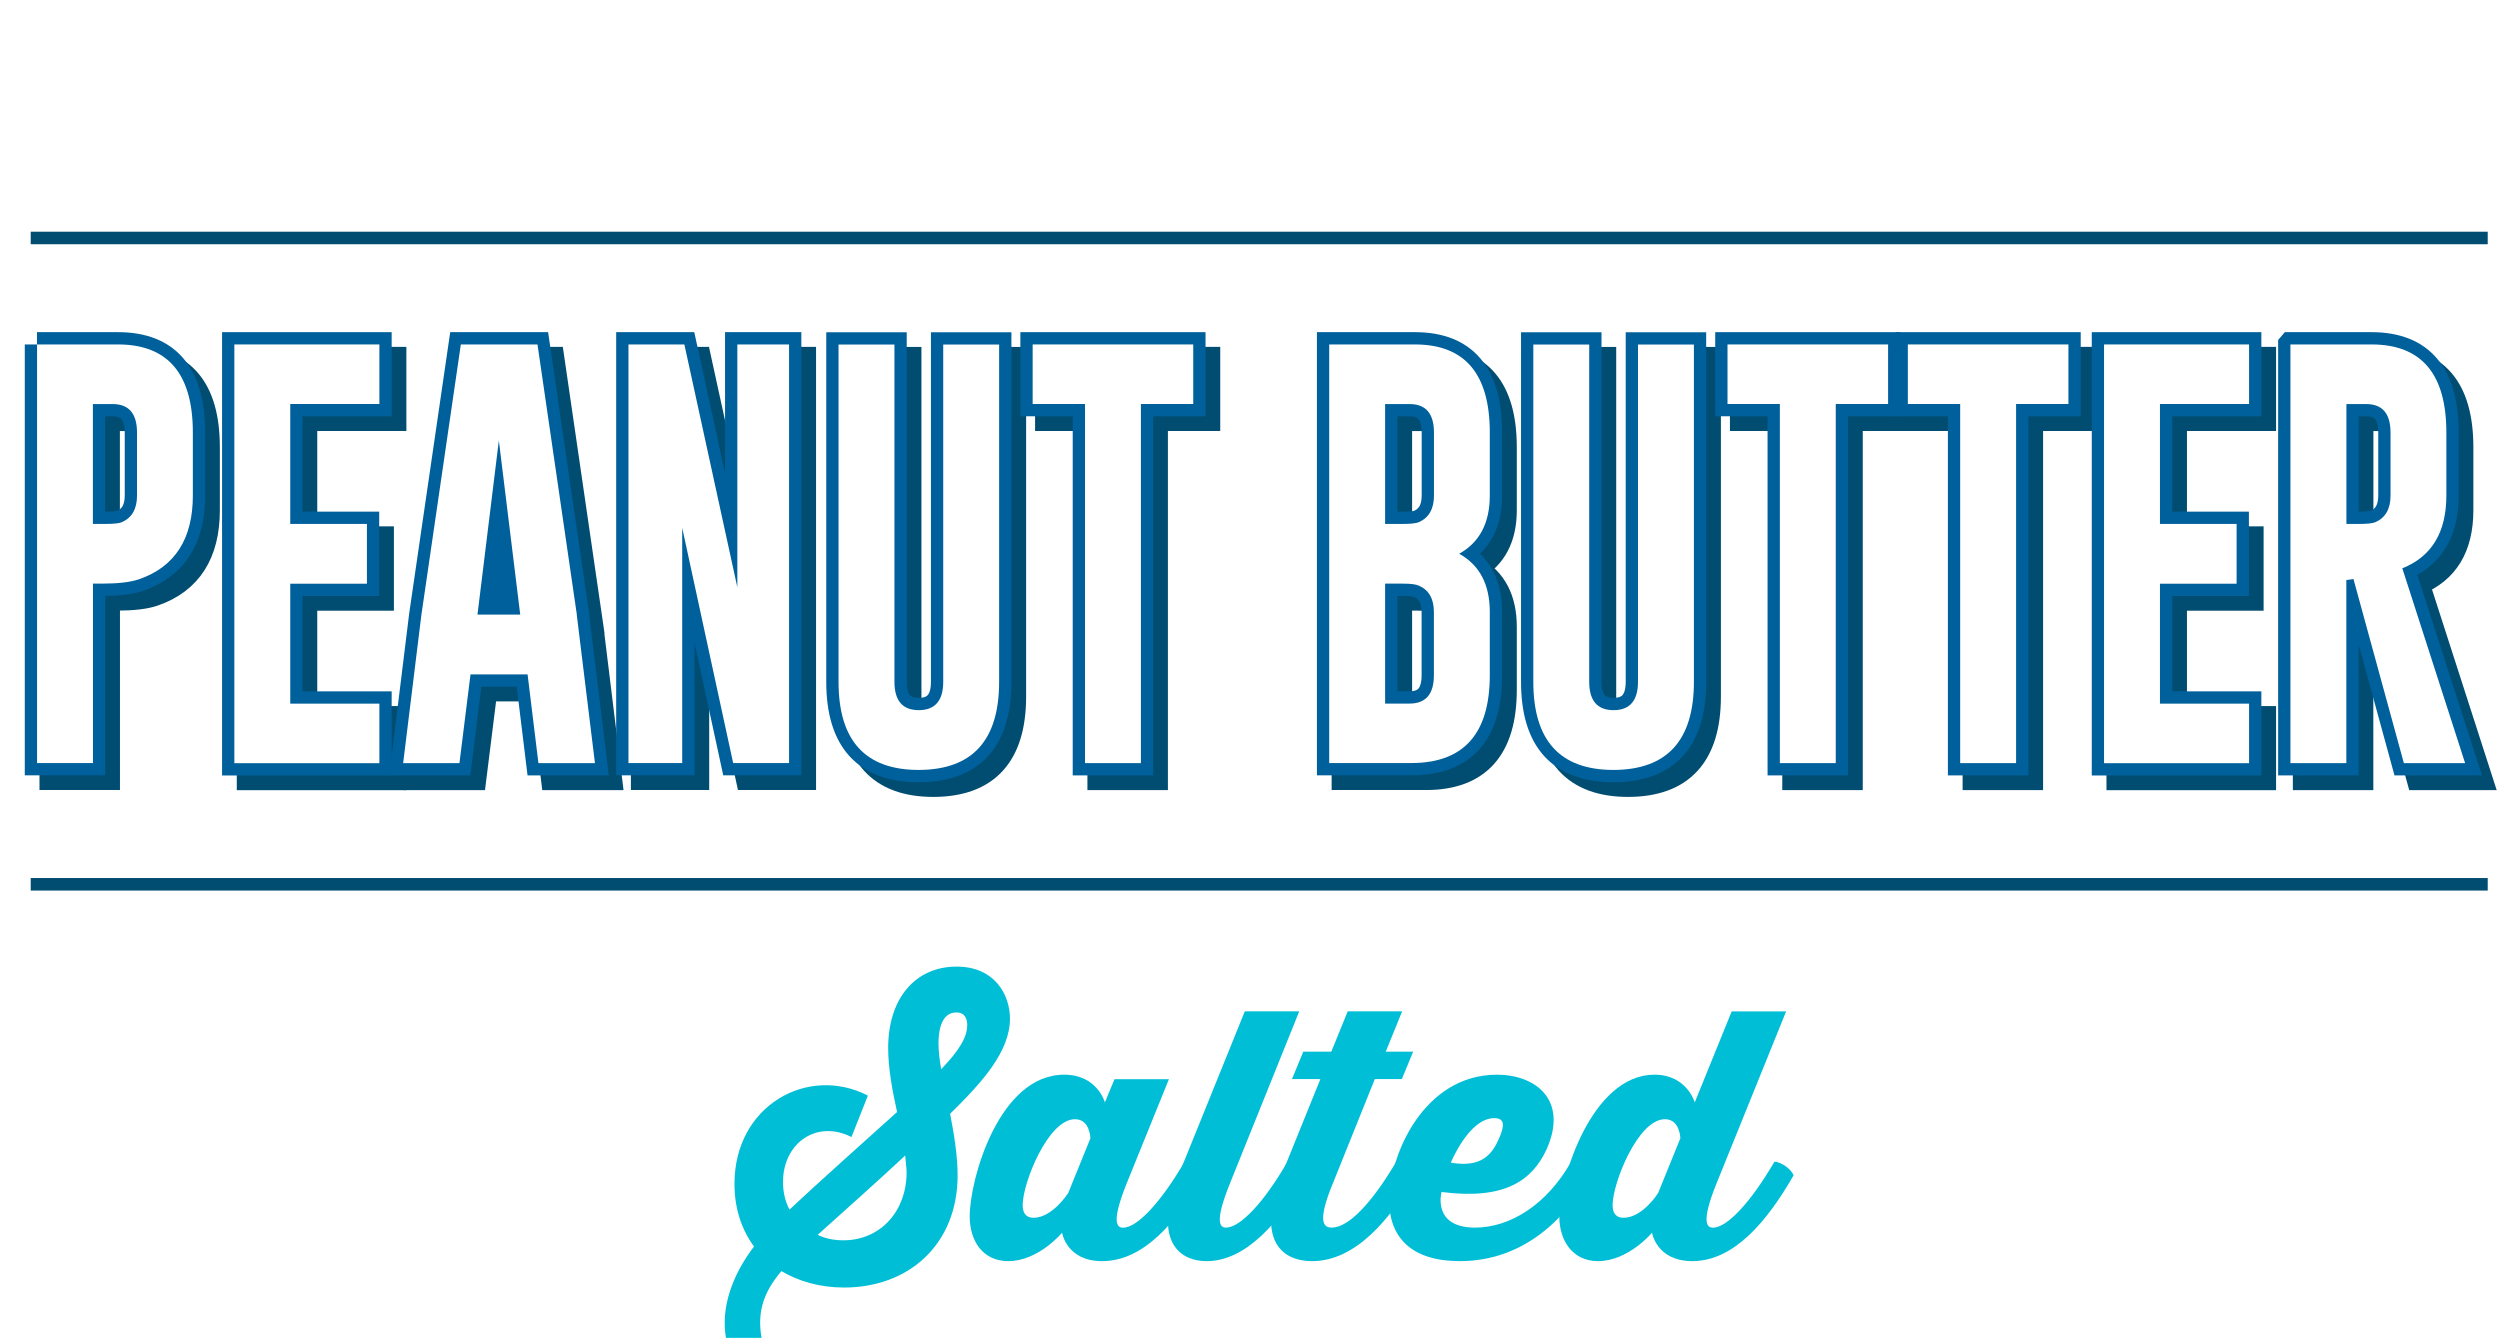 <svg width="407" height="218" viewBox="0 0 407 218" fill="none" xmlns="http://www.w3.org/2000/svg">
<path d="M128.547 196.905C133.11 192.619 140.295 186.215 146.043 181.035C145.262 177.53 144.594 173.849 144.594 170.622C144.594 162.429 149.107 157.361 155.737 157.361C161.914 157.361 164.422 161.925 164.422 165.832C164.422 171.24 159.796 176.307 154.678 181.324C155.346 184.778 155.901 188.283 155.901 191.346C155.901 202.54 147.997 209.611 137.409 209.611C133.513 209.611 130.06 208.616 127.211 206.939C124.425 210.229 123.202 213.456 123.984 217.805H118.185C117.353 213.015 119.08 207.784 122.748 202.93C120.744 200.195 119.572 196.754 119.572 192.733C119.572 179.925 131.547 173.345 141.291 178.362L138.619 185.106C132.883 182.207 127.475 186.165 127.475 192.405C127.475 194.081 127.816 195.581 128.534 196.918L128.547 196.905ZM147.38 188.106C142.426 192.733 137.182 197.359 133.123 201.027C134.345 201.645 135.795 201.922 137.295 201.922C143.421 201.922 147.594 197.081 147.594 190.892C147.594 190.06 147.43 189.115 147.367 188.106H147.38ZM153.229 174.064C156.178 171.001 157.464 168.832 157.464 166.879C157.464 165.933 157.124 164.824 155.687 164.824C152.951 164.824 152.787 168.555 152.787 169.841C152.787 171.127 152.951 172.513 153.229 174.076V174.064Z" fill="#00BED6"/>
<path d="M195.961 191.334C191.612 198.91 186.217 205.313 179.423 205.313C173.624 205.313 172.906 200.687 172.906 200.687C172.906 200.687 169.061 205.313 164.157 205.313C159.985 205.313 157.867 202.023 157.867 198.015C157.867 192.052 162.607 174.959 173.246 174.959C178.654 174.959 179.877 179.472 179.877 179.472L181.44 175.69H190.301L183.393 192.733C180.885 199.023 181.83 199.868 182.839 199.868C185.07 199.868 188.852 195.972 192.86 189.115C194.033 189.228 195.533 190.287 195.974 191.346L195.961 191.334ZM173.901 194.233L177.519 185.321C177.519 185.321 177.469 182.207 175.011 182.207C170.611 182.207 166.489 192.619 166.489 196.187C166.489 197.636 167.157 198.254 168.267 198.254C171.33 198.254 173.889 194.245 173.889 194.245L173.901 194.233Z" fill="#00BED6"/>
<path d="M212.727 191.332C208.441 198.858 202.87 205.312 196.466 205.312C191.398 205.312 187.831 201.303 191.903 191.219L202.655 164.646H211.517L200.21 192.719C197.651 199.072 198.647 199.854 199.592 199.854C201.823 199.854 205.668 195.959 209.613 189.101C210.786 189.215 212.286 190.274 212.727 191.332Z" fill="#00BED6"/>
<path d="M230.438 191.332C226.316 198.581 220.631 205.312 213.622 205.312C208.101 205.312 204.659 201.19 208.668 191.219L214.958 175.676H210.332L212.172 171.214H216.736L219.408 164.646H228.27L225.597 171.214H230.06L228.219 175.676H223.82L216.963 192.719C214.341 199.072 215.563 199.854 216.799 199.854C219.534 199.854 223.316 195.896 227.324 189.101C228.497 189.215 229.997 190.274 230.438 191.332Z" fill="#00BED6"/>
<path d="M258.913 191.334C255.132 198.015 248.325 205.313 237.635 205.313C229.895 205.313 226.164 201.531 226.164 195.456C226.164 188.044 231.786 174.959 243.711 174.959C250.001 174.959 255.359 179.081 251.791 187.098C249.447 192.166 244.997 195.393 234.685 194.056C234.685 194.056 233.072 199.855 240.144 199.855C245.829 199.855 251.842 196.124 255.8 189.102C256.972 189.216 258.472 190.275 258.913 191.334ZM236.185 189.279C241.316 190.174 242.98 187.829 244.102 185.207C244.82 183.531 245.161 182.031 243.27 182.031C239.148 182.031 236.198 189.266 236.198 189.266L236.185 189.279Z" fill="#00BED6"/>
<path d="M292.003 191.332C287.654 198.908 282.259 205.311 275.515 205.311C269.666 205.311 268.948 200.685 268.948 200.685C268.948 200.685 265.103 205.311 260.149 205.311C255.977 205.311 253.859 201.908 253.859 198.076C253.859 191.886 259.153 174.957 269.339 174.957C274.633 174.957 275.906 179.47 275.906 179.47L281.919 164.658H290.781L279.423 192.731C276.864 199.084 277.923 199.866 278.868 199.866C281.1 199.866 284.881 195.97 288.89 189.113C290.062 189.226 291.562 190.285 292.003 191.344V191.332ZM269.944 194.231L273.561 185.319C273.561 185.319 273.511 182.205 271.053 182.205C266.654 182.205 262.532 192.617 262.532 196.185C262.532 197.634 263.2 198.252 264.309 198.252C267.422 198.252 269.931 194.243 269.931 194.243L269.944 194.231Z" fill="#00BED6"/>
<path d="M5 143.963H405" stroke="#004D71" stroke-width="2.04" stroke-miterlimit="10"/>
<path d="M5 38.742H405" stroke="#004D71" stroke-width="2.04" stroke-miterlimit="10"/>
<path d="M81.957 0.637H92.293V3.776H85.373V12.688H91.323V15.839H85.373V27.89H81.957V0.637Z" fill="white"/>
<path d="M99.34 0.637H102.756V27.902H99.34V0.637Z" fill="white"/>
<path d="M110.836 27.902V0.637H114.252V24.751H121.173V27.89H110.836V27.902Z" fill="white"/>
<path d="M127.841 27.902V0.637H131.257V24.751H138.177V27.89H127.841V27.902Z" fill="white"/>
<path d="M154.224 12.688V15.839H148.275V24.751H155.195V27.89H144.858V0.637H155.195V3.776H148.275V12.688H154.224Z" fill="white"/>
<path d="M162.443 0.637H168.683C172.225 0.637 174.003 2.477 174.003 6.133V22.419C174.003 26.062 172.137 27.89 168.393 27.902H162.456V0.637H162.443ZM165.859 3.776V24.751H168.229C169.792 24.751 170.574 23.97 170.574 22.419V6.133C170.574 4.57 169.792 3.776 168.229 3.776H165.859Z" fill="white"/>
<path d="M193.377 0.637H199.239C202.781 0.637 204.558 2.477 204.558 6.133V10.356C204.558 13.053 203.285 14.78 200.726 15.562C200.108 15.751 199.188 15.852 197.965 15.852H196.793V27.902H193.377V0.637ZM196.793 3.776V12.688H198.243C198.898 12.688 199.377 12.637 199.667 12.549C200.65 12.171 201.129 11.44 201.129 10.343V6.12C201.129 4.557 200.348 3.763 198.785 3.763H196.78L196.793 3.776Z" fill="white"/>
<path d="M211.819 0.637H217.681C221.223 0.637 223 2.477 223 6.133V10.356C223 12.637 221.816 14.175 219.458 14.994L224.274 27.902H220.492L216.572 15.486L215.235 15.65V27.902H211.819V0.637ZM215.248 3.776V12.688H216.698C217.353 12.688 217.832 12.637 218.122 12.549C219.105 12.171 219.584 11.44 219.584 10.343V6.12C219.584 4.557 218.803 3.763 217.24 3.763H215.235L215.248 3.776Z" fill="white"/>
<path d="M240.169 12.688V15.839H234.219V24.751H241.14V27.89H230.803V0.637H241.14V3.776H234.219V12.688H240.169Z" fill="white"/>
<path d="M258.763 0.637V3.776H254.704V27.89H251.287V3.776H247.216V0.637H258.763Z" fill="white"/>
<path d="M274.709 2.591L268.683 24.764H274.973V27.902H264.838V25.949L270.864 3.776H265.027V0.637H274.696V2.591H274.709Z" fill="white"/>
<path d="M291.613 12.688V15.839H285.663V24.751H292.583V27.89H282.247V0.637H292.583V3.776H285.663V12.688H291.613Z" fill="white"/>
<path d="M299.832 27.902V0.637H303.248V24.751H310.168V27.89H299.832V27.902Z" fill="white"/>
<path d="M316.546 5.666C316.546 2.023 318.475 0.195 322.32 0.195C326.164 0.195 328.093 2.023 328.093 5.666V9.032H324.677V5.666C324.677 4.128 323.895 3.347 322.332 3.347H322.307C320.744 3.347 319.962 4.116 319.962 5.666V8.225C319.962 9.624 321.387 11.263 324.223 13.166C326.795 14.893 328.093 16.948 328.093 19.331V22.885C328.093 26.541 326.177 28.369 322.332 28.369C318.475 28.369 316.546 26.528 316.546 22.885V19.52H319.962V22.885C319.962 24.436 320.757 25.205 322.332 25.205C323.908 25.205 324.677 24.436 324.677 22.885V19.671C324.677 18.171 323.253 16.469 320.416 14.566C317.845 12.839 316.546 10.759 316.546 8.313V5.666Z" fill="white"/>
<path d="M66.805 16.177C68.197 16.177 69.326 15.048 69.326 13.656C69.326 12.264 68.197 11.135 66.805 11.135C65.412 11.135 64.284 12.264 64.284 13.656C64.284 15.048 65.412 16.177 66.805 16.177Z" fill="white"/>
<path d="M343.32 16.177C344.713 16.177 345.842 15.048 345.842 13.656C345.842 12.264 344.713 11.135 343.32 11.135C341.928 11.135 340.799 12.264 340.799 13.656C340.799 15.048 341.928 16.177 343.32 16.177Z" fill="white"/>
<path d="M8.416 58.471H21.665C29.745 58.496 33.791 63.273 33.791 72.816V83.064C33.791 90.098 30.892 94.649 25.081 96.678C23.681 97.17 21.665 97.409 19.005 97.409H17.53V126.616H8.429V58.471H8.416ZM17.517 68.164V87.69H19.61C20.87 87.69 21.74 87.602 22.219 87.413C23.87 86.695 24.702 85.245 24.702 83.077V72.828C24.702 69.728 23.379 68.177 20.744 68.177H17.53L17.517 68.164Z" fill="#004D71" stroke="#004D71" stroke-width="4" stroke-miterlimit="10"/>
<path d="M40.547 58.471H64.158V68.164H49.649V87.69H62.128V97.422H49.649V116.948H64.158V126.642H40.547V58.496V58.471Z" fill="#004D71" stroke="#004D71" stroke-width="4" stroke-miterlimit="10"/>
<path d="M96.29 102.451L99.252 126.629H90.05L88.285 112.183H78.995L77.192 126.629H68.028L70.99 102.552L77.419 58.471H89.898L96.302 102.439L96.29 102.451Z" fill="#004D71" stroke="#004D71" stroke-width="4" stroke-miterlimit="10"/>
<path d="M104.71 58.471H113.811L122.433 98.002V58.471H130.854V126.616H121.753L113.458 88.333V126.616H104.71V58.471Z" fill="#004D71" stroke="#004D71" stroke-width="4" stroke-miterlimit="10"/>
<path d="M165.053 113.394C165.053 122.937 160.691 127.714 151.968 127.739C143.258 127.739 138.909 122.962 138.909 113.394V58.484H148.01V113.394C148.01 116.47 149.333 118.008 151.968 118.008C154.603 118.008 155.951 116.47 155.951 113.394V58.484H165.053V113.394Z" fill="#004D71" stroke="#004D71" stroke-width="4" stroke-miterlimit="10"/>
<path d="M196.655 58.471V68.164H188.134V126.629H179.033V68.164H170.511V58.471H196.655Z" fill="#004D71" stroke="#004D71" stroke-width="4" stroke-miterlimit="10"/>
<path d="M218.79 58.471H232.807C240.888 58.496 244.934 63.273 244.934 72.816V83.064C244.934 87.539 243.27 90.691 239.955 92.543C243.283 94.397 244.934 97.561 244.934 102.023V112.309C244.934 121.826 240.699 126.591 232.228 126.616H218.79V58.471ZM227.891 68.164V87.69H230.753C232.013 87.69 232.883 87.602 233.362 87.413C235.013 86.695 235.845 85.245 235.845 83.077V72.828C235.845 69.728 234.522 68.177 231.887 68.177H227.904L227.891 68.164ZM227.891 97.409V116.935H231.875C234.509 116.935 235.833 115.397 235.833 112.322V102.036C235.833 99.855 235.001 98.418 233.349 97.724C232.883 97.51 232.013 97.409 230.74 97.409H227.879H227.891Z" fill="#004D71" stroke="#004D71" stroke-width="4" stroke-miterlimit="10"/>
<path d="M278.163 113.394C278.163 122.937 273.801 127.714 265.078 127.739C256.367 127.739 252.019 122.962 252.019 113.394V58.484H261.12V113.394C261.12 116.47 262.443 118.008 265.078 118.008C267.712 118.008 269.061 116.47 269.061 113.394V58.484H278.163V113.394Z" fill="#004D71" stroke="#004D71" stroke-width="4" stroke-miterlimit="10"/>
<path d="M309.777 58.471V68.164H301.256V126.629H292.155V68.164H283.633V58.471H309.777Z" fill="#004D71" stroke="#004D71" stroke-width="4" stroke-miterlimit="10"/>
<path d="M339.136 58.471V68.164H330.614V126.629H321.513V68.164H312.992V58.471H339.136Z" fill="#004D71" stroke="#004D71" stroke-width="4" stroke-miterlimit="10"/>
<path d="M344.934 58.471H368.544V68.164H354.035V87.69H366.515V97.422H354.035V116.948H368.544V126.642H344.934V58.496V58.471Z" fill="#004D71" stroke="#004D71" stroke-width="4" stroke-miterlimit="10"/>
<path d="M375.288 58.471H388.537C396.617 58.496 400.664 63.273 400.664 72.816V83.064C400.664 89.064 398.268 93.01 393.491 94.913L403.714 126.629H393.743L385.537 96.653L384.377 96.829V126.629H375.276V58.483L375.288 58.471ZM384.39 68.164V87.69H386.482C387.743 87.69 388.613 87.602 389.092 87.413C390.743 86.695 391.575 85.245 391.575 83.077V72.828C391.575 69.728 390.251 68.177 387.617 68.177H384.402L384.39 68.164Z" fill="#004D71" stroke="#004D71" stroke-width="4" stroke-miterlimit="10"/>
<path d="M6.021 56.076H19.27C27.35 56.101 31.396 60.879 31.396 70.421V80.67C31.396 87.704 28.497 92.254 22.686 94.284C21.286 94.775 19.27 95.015 16.61 95.015H15.135V124.222H6.034V56.076H6.021ZM15.122 65.77V85.296H17.215C18.475 85.296 19.345 85.208 19.824 85.019C21.475 84.3 22.307 82.85 22.307 80.682V70.434C22.307 67.333 20.984 65.782 18.349 65.782H15.135L15.122 65.77Z" fill="#00609C" stroke="#00609C" stroke-width="4" stroke-miterlimit="10"/>
<path d="M38.153 56.076H61.763V65.77H47.254V85.296H59.734V95.027H47.254V114.553H61.763V124.247H38.153V56.101V56.076Z" fill="#00609C" stroke="#00609C" stroke-width="4" stroke-miterlimit="10"/>
<path d="M93.894 100.057L96.857 124.234H87.655L85.89 109.788H76.6L74.797 124.234H65.633L68.595 100.158L75.024 56.076H87.504L93.907 100.044L93.894 100.057Z" fill="#00609C" stroke="#00609C" stroke-width="4" stroke-miterlimit="10"/>
<path d="M102.315 56.076H111.416L120.038 95.607V56.076H128.459V124.222H119.358L111.063 85.939V124.222H102.315V56.076Z" fill="#00609C" stroke="#00609C" stroke-width="4" stroke-miterlimit="10"/>
<path d="M162.658 111C162.658 120.542 158.297 125.32 149.574 125.345C140.863 125.345 136.514 120.567 136.514 111V56.09H145.615V111C145.615 114.075 146.939 115.613 149.574 115.613C152.208 115.613 153.557 114.075 153.557 111V56.09H162.658V111Z" fill="#00609C" stroke="#00609C" stroke-width="4" stroke-miterlimit="10"/>
<path d="M194.26 56.076V65.77H185.739V124.234H176.638V65.77H168.116V56.076H194.26Z" fill="#00609C" stroke="#00609C" stroke-width="4" stroke-miterlimit="10"/>
<path d="M216.396 56.076H230.413C238.493 56.101 242.539 60.879 242.539 70.421V80.67C242.539 85.145 240.876 88.296 237.56 90.149C240.888 92.002 242.539 95.166 242.539 99.628V109.915C242.539 119.432 238.304 124.197 229.833 124.222H216.396V56.076ZM225.497 65.77V85.296H228.358C229.619 85.296 230.489 85.208 230.968 85.019C232.619 84.3 233.451 82.85 233.451 80.682V70.434C233.451 67.333 232.127 65.782 229.493 65.782H225.509L225.497 65.77ZM225.497 95.015V114.541H229.48C232.115 114.541 233.438 113.003 233.438 109.927V99.641C233.438 97.46 232.606 96.023 230.955 95.33C230.489 95.116 229.619 95.015 228.346 95.015H225.484H225.497Z" fill="#00609C" stroke="#00609C" stroke-width="4" stroke-miterlimit="10"/>
<path d="M275.767 111C275.767 120.542 271.406 125.32 262.683 125.345C253.972 125.345 249.624 120.567 249.624 111V56.09H258.725V111C258.725 114.075 260.048 115.613 262.683 115.613C265.317 115.613 266.666 114.075 266.666 111V56.09H275.767V111Z" fill="#00609C" stroke="#00609C" stroke-width="4" stroke-miterlimit="10"/>
<path d="M307.383 56.076V65.77H298.861V124.234H289.76V65.77H281.239V56.076H307.383Z" fill="#00609C" stroke="#00609C" stroke-width="4" stroke-miterlimit="10"/>
<path d="M336.741 56.076V65.77H328.219V124.234H319.118V65.77H310.597V56.076H336.741Z" fill="#00609C" stroke="#00609C" stroke-width="4" stroke-miterlimit="10"/>
<path d="M342.539 56.076H366.149V65.77H351.64V85.296H364.12V95.027H351.64V114.553H366.149V124.247H342.539V56.101V56.076Z" fill="#00609C" stroke="#00609C" stroke-width="4" stroke-miterlimit="10"/>
<path d="M372.893 56.076H386.142C394.222 56.101 398.268 60.879 398.268 70.421V80.67C398.268 86.67 395.873 90.615 391.096 92.519L401.319 124.234H391.348L383.142 94.258L381.982 94.435V124.234H372.881V56.089L372.893 56.076ZM381.995 65.77V85.296H384.087C385.348 85.296 386.218 85.208 386.697 85.019C388.348 84.3 389.18 82.85 389.18 80.682V70.434C389.18 67.333 387.856 65.782 385.222 65.782H382.007L381.995 65.77Z" fill="#00609C" stroke="#00609C" stroke-width="4" stroke-miterlimit="10"/>
<g filter="url(#filter0_d_1335_14860)">
<path d="M6.021 56.076H19.27C27.35 56.101 31.396 60.879 31.396 70.421V80.67C31.396 87.704 28.497 92.254 22.686 94.284C21.286 94.775 19.27 95.015 16.61 95.015H15.135V124.222H6.034V56.076H6.021ZM15.122 65.77V85.296H17.215C18.475 85.296 19.345 85.208 19.824 85.019C21.475 84.3 22.307 82.85 22.307 80.682V70.434C22.307 67.333 20.984 65.782 18.349 65.782H15.135L15.122 65.77Z" fill="white"/>
<path d="M38.153 56.076H61.763V65.77H47.254V85.296H59.734V95.027H47.254V114.553H61.763V124.247H38.153V56.101V56.076Z" fill="white"/>
<path d="M93.894 100.057L96.857 124.234H87.655L85.89 109.788H76.6L74.797 124.234H65.633L68.595 100.158L75.024 56.076H87.504L93.907 100.044L93.894 100.057ZM84.692 100.057L81.213 71.707L77.734 100.057H84.68H84.692Z" fill="white"/>
<path d="M102.315 56.076H111.416L120.038 95.607V56.076H128.459V124.222H119.358L111.063 85.939V124.222H102.315V56.076Z" fill="white"/>
<path d="M162.658 111C162.658 120.542 158.297 125.32 149.574 125.345C140.863 125.345 136.514 120.567 136.514 111V56.09H145.615V111C145.615 114.075 146.939 115.613 149.574 115.613C152.208 115.613 153.557 114.075 153.557 111V56.09H162.658V111Z" fill="white"/>
<path d="M194.26 56.076V65.77H185.739V124.234H176.638V65.77H168.116V56.076H194.26Z" fill="white"/>
<path d="M216.396 56.076H230.413C238.493 56.101 242.539 60.879 242.539 70.421V80.67C242.539 85.145 240.876 88.296 237.56 90.149C240.888 92.002 242.539 95.166 242.539 99.628V109.915C242.539 119.432 238.304 124.197 229.833 124.222H216.396V56.076ZM225.497 65.77V85.296H228.358C229.619 85.296 230.489 85.208 230.968 85.019C232.619 84.3 233.451 82.85 233.451 80.682V70.434C233.451 67.333 232.127 65.782 229.493 65.782H225.509L225.497 65.77ZM225.497 95.015V114.541H229.48C232.115 114.541 233.438 113.003 233.438 109.927V99.641C233.438 97.46 232.606 96.023 230.955 95.33C230.489 95.116 229.619 95.015 228.346 95.015H225.484H225.497Z" fill="white"/>
<path d="M275.767 111C275.767 120.542 271.406 125.32 262.683 125.345C253.972 125.345 249.624 120.567 249.624 111V56.09H258.725V111C258.725 114.075 260.048 115.613 262.683 115.613C265.317 115.613 266.666 114.075 266.666 111V56.09H275.767V111Z" fill="white"/>
<path d="M307.383 56.076V65.77H298.861V124.234H289.76V65.77H281.239V56.076H307.383Z" fill="white"/>
<path d="M336.741 56.076V65.77H328.219V124.234H319.118V65.77H310.597V56.076H336.741Z" fill="white"/>
<path d="M342.539 56.076H366.149V65.77H351.64V85.296H364.12V95.027H351.64V114.553H366.149V124.247H342.539V56.101V56.076Z" fill="white"/>
<path d="M372.893 56.076H386.142C394.222 56.101 398.268 60.879 398.268 70.421V80.67C398.268 86.67 395.873 90.615 391.096 92.519L401.319 124.234H391.348L383.142 94.258L381.982 94.435V124.234H372.881V56.089L372.893 56.076ZM381.995 65.77V85.296H384.087C385.348 85.296 386.218 85.208 386.697 85.019C388.348 84.3 389.18 82.85 389.18 80.682V70.434C389.18 67.333 387.856 65.782 385.222 65.782H382.007L381.995 65.77Z" fill="white"/>
</g>
<defs>
<filter id="filter0_d_1335_14860" x="0.721" y="50.776" width="405.898" height="79.87" filterUnits="userSpaceOnUse" color-interpolation-filters="sRGB">
<feFlood flood-opacity="0" result="BackgroundImageFix"/>
<feColorMatrix in="SourceAlpha" type="matrix" values="0 0 0 0 0 0 0 0 0 0 0 0 0 0 0 0 0 0 127 0" result="hardAlpha"/>
<feOffset/>
<feGaussianBlur stdDeviation="2.65"/>
<feColorMatrix type="matrix" values="0 0 0 0 0.137 0 0 0 0 0.122 0 0 0 0 0.125 0 0 0 1 0"/>
<feBlend mode="normal" in2="BackgroundImageFix" result="effect1_dropShadow_1335_14860"/>
<feBlend mode="normal" in="SourceGraphic" in2="effect1_dropShadow_1335_14860" result="shape"/>
</filter>
</defs>
</svg>
